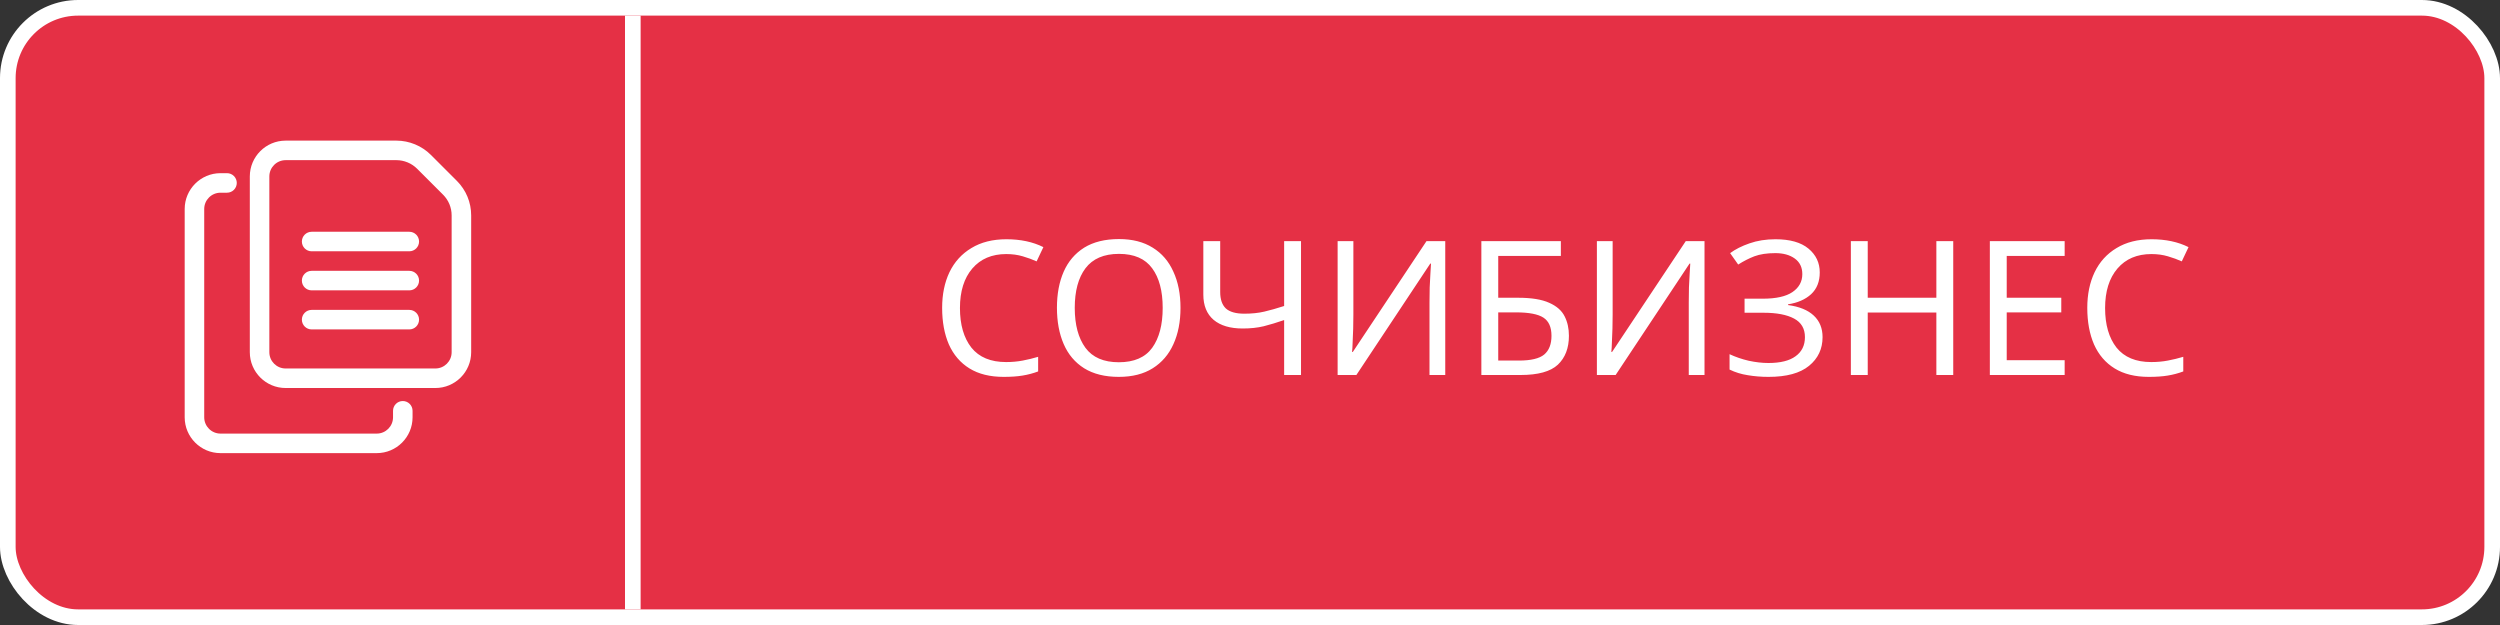 <?xml version="1.0" encoding="UTF-8"?> <svg xmlns="http://www.w3.org/2000/svg" width="160" height="40" viewBox="0 0 160 40" fill="none"><rect x="0" y="0" width="160" height="40" fill="#333333" stroke="none"/> <rect x="0.5" y="0.5" width="159" height="39" rx="4.5" fill="#E53045" stroke="white"></rect> <rect x="40" y="1" width="1" height="38" fill="white"></rect> <path d="M27.863 24.833H18.28C17.016 24.833 15.988 23.806 15.988 22.542V11.292C15.988 10.027 17.016 9 18.28 9H25.37C26.192 9 26.998 9.333 27.579 9.916L29.239 11.576C29.83 12.167 30.155 12.952 30.155 13.786V22.542C30.155 23.806 29.128 24.833 27.863 24.833V24.833ZM18.28 10.25C17.706 10.25 17.238 10.717 17.238 11.292V22.542C17.238 23.116 17.706 23.583 18.28 23.583H27.863C28.438 23.583 28.905 23.116 28.905 22.542V13.786C28.905 13.285 28.71 12.814 28.356 12.46L26.696 10.8C26.347 10.45 25.864 10.25 25.37 10.25H18.28Z" fill="white"></path> <path d="M24.112 29H14.112C12.848 29 11.82 27.972 11.82 26.708V13.375C11.82 12.111 12.848 11.083 14.112 11.083H14.529C14.874 11.083 15.154 11.363 15.154 11.708C15.154 12.053 14.874 12.333 14.529 12.333H14.112C13.538 12.333 13.07 12.8 13.07 13.375V26.708C13.07 27.282 13.538 27.75 14.112 27.75H24.112C24.686 27.75 25.154 27.282 25.154 26.708V26.291C25.154 25.946 25.434 25.666 25.779 25.666C26.124 25.666 26.404 25.946 26.404 26.291V26.708C26.404 27.972 25.376 29 24.112 29Z" fill="white"></path> <path d="M26.195 16.083H19.945C19.6 16.083 19.32 15.803 19.32 15.458C19.32 15.113 19.6 14.833 19.945 14.833H26.195C26.54 14.833 26.82 15.113 26.82 15.458C26.82 15.803 26.54 16.083 26.195 16.083Z" fill="white"></path> <path d="M26.195 18.583H19.945C19.6 18.583 19.32 18.303 19.32 17.958C19.32 17.613 19.6 17.333 19.945 17.333H26.195C26.54 17.333 26.82 17.613 26.82 17.958C26.82 18.303 26.54 18.583 26.195 18.583Z" fill="white"></path> <path d="M26.195 21.083H19.945C19.6 21.083 19.32 20.803 19.32 20.458C19.32 20.113 19.6 19.833 19.945 19.833H26.195C26.54 19.833 26.82 20.113 26.82 20.458C26.82 20.803 26.54 21.083 26.195 21.083Z" fill="white"></path> <path d="M64.4 16.26C63.48 16.26 62.757 16.568 62.228 17.184C61.7 17.8 61.437 18.644 61.437 19.716C61.437 20.78 61.681 21.624 62.169 22.248C62.664 22.864 63.404 23.172 64.388 23.172C64.764 23.172 65.121 23.14 65.457 23.076C65.793 23.012 66.121 22.932 66.441 22.836V23.772C66.121 23.892 65.788 23.98 65.445 24.036C65.109 24.092 64.704 24.12 64.233 24.12C63.361 24.12 62.633 23.94 62.048 23.58C61.465 23.22 61.025 22.708 60.728 22.044C60.441 21.38 60.297 20.6 60.297 19.704C60.297 18.84 60.453 18.08 60.764 17.424C61.084 16.76 61.553 16.244 62.169 15.876C62.785 15.5 63.532 15.312 64.412 15.312C65.317 15.312 66.105 15.48 66.776 15.816L66.344 16.728C66.081 16.608 65.784 16.5 65.457 16.404C65.136 16.308 64.784 16.26 64.4 16.26ZM75.552 19.704C75.552 20.592 75.4 21.368 75.096 22.032C74.8 22.688 74.36 23.2 73.776 23.568C73.192 23.936 72.468 24.12 71.604 24.12C70.716 24.12 69.976 23.936 69.384 23.568C68.8 23.2 68.364 22.684 68.076 22.02C67.788 21.356 67.644 20.58 67.644 19.692C67.644 18.812 67.788 18.044 68.076 17.388C68.364 16.732 68.8 16.22 69.384 15.852C69.976 15.484 70.72 15.3 71.616 15.3C72.472 15.3 73.192 15.484 73.776 15.852C74.36 16.212 74.8 16.724 75.096 17.388C75.4 18.044 75.552 18.816 75.552 19.704ZM68.784 19.704C68.784 20.784 69.012 21.636 69.468 22.26C69.924 22.876 70.636 23.184 71.604 23.184C72.58 23.184 73.292 22.876 73.74 22.26C74.188 21.636 74.412 20.784 74.412 19.704C74.412 18.624 74.188 17.78 73.74 17.172C73.292 16.556 72.584 16.248 71.616 16.248C70.648 16.248 69.932 16.556 69.468 17.172C69.012 17.78 68.784 18.624 68.784 19.704ZM83.265 24H82.185V20.484C81.721 20.644 81.285 20.776 80.877 20.88C80.477 20.976 80.029 21.024 79.533 21.024C78.733 21.024 78.113 20.84 77.673 20.472C77.233 20.096 77.013 19.556 77.013 18.852V15.432H78.093V18.696C78.093 19.16 78.213 19.508 78.453 19.74C78.701 19.964 79.097 20.076 79.641 20.076C80.113 20.076 80.537 20.032 80.913 19.944C81.289 19.856 81.713 19.736 82.185 19.584V15.432H83.265V24ZM85.608 15.432H86.616V20.136C86.616 20.4 86.612 20.696 86.604 21.024C86.596 21.352 86.584 21.652 86.568 21.924C86.56 22.196 86.548 22.396 86.532 22.524H86.58L91.296 15.432H92.496V24H91.488V19.344C91.488 19.048 91.492 18.732 91.5 18.396C91.516 18.06 91.532 17.752 91.548 17.472C91.564 17.192 91.576 16.992 91.584 16.872H91.536L86.808 24H85.608V15.432ZM94.807 24V15.432H99.895V16.38H95.887V19.056H97.159C98.015 19.056 98.679 19.164 99.151 19.38C99.623 19.588 99.951 19.876 100.135 20.244C100.319 20.604 100.411 21.02 100.411 21.492C100.411 22.276 100.175 22.892 99.703 23.34C99.231 23.78 98.435 24 97.315 24H94.807ZM95.887 23.076H97.207C97.975 23.076 98.515 22.948 98.827 22.692C99.139 22.428 99.295 22.028 99.295 21.492C99.295 20.94 99.123 20.552 98.779 20.328C98.435 20.104 97.851 19.992 97.027 19.992H95.887V23.076ZM102.201 15.432H103.209V20.136C103.209 20.4 103.205 20.696 103.197 21.024C103.189 21.352 103.177 21.652 103.161 21.924C103.153 22.196 103.141 22.396 103.125 22.524H103.173L107.889 15.432H109.089V24H108.081V19.344C108.081 19.048 108.085 18.732 108.093 18.396C108.109 18.06 108.125 17.752 108.141 17.472C108.157 17.192 108.169 16.992 108.177 16.872H108.129L103.401 24H102.201V15.432ZM116.464 17.436C116.464 18.02 116.28 18.484 115.912 18.828C115.544 19.164 115.052 19.38 114.436 19.476V19.524C115.156 19.62 115.704 19.844 116.08 20.196C116.456 20.548 116.644 21.008 116.644 21.576C116.644 22.328 116.356 22.94 115.78 23.412C115.204 23.884 114.34 24.12 113.188 24.12C112.724 24.12 112.28 24.084 111.856 24.012C111.44 23.948 111.052 23.828 110.692 23.652V22.668C111.068 22.844 111.476 22.984 111.916 23.088C112.364 23.184 112.784 23.232 113.176 23.232C113.944 23.232 114.524 23.088 114.916 22.8C115.316 22.512 115.516 22.104 115.516 21.576C115.516 21.032 115.284 20.636 114.82 20.388C114.356 20.14 113.708 20.016 112.876 20.016H111.652V19.116H112.816C113.664 19.116 114.296 18.976 114.712 18.696C115.136 18.408 115.348 18.024 115.348 17.544C115.348 17.112 115.188 16.78 114.868 16.548C114.548 16.316 114.132 16.2 113.62 16.2C113.084 16.2 112.636 16.268 112.276 16.404C111.924 16.54 111.58 16.716 111.244 16.932L110.728 16.2C111.064 15.952 111.476 15.744 111.964 15.576C112.46 15.4 113.016 15.312 113.632 15.312C114.56 15.312 115.264 15.512 115.744 15.912C116.224 16.312 116.464 16.82 116.464 17.436ZM125.007 24H123.927V20.004H119.535V24H118.455V15.432H119.535V19.056H123.927V15.432H125.007V24ZM132.138 24H127.35V15.432H132.138V16.38H128.43V19.056H131.922V19.992H128.43V23.052H132.138V24ZM137.69 16.26C136.77 16.26 136.046 16.568 135.518 17.184C134.99 17.8 134.726 18.644 134.726 19.716C134.726 20.78 134.97 21.624 135.458 22.248C135.954 22.864 136.694 23.172 137.678 23.172C138.054 23.172 138.41 23.14 138.746 23.076C139.082 23.012 139.41 22.932 139.73 22.836V23.772C139.41 23.892 139.078 23.98 138.734 24.036C138.398 24.092 137.994 24.12 137.522 24.12C136.65 24.12 135.922 23.94 135.338 23.58C134.754 23.22 134.314 22.708 134.018 22.044C133.73 21.38 133.586 20.6 133.586 19.704C133.586 18.84 133.742 18.08 134.054 17.424C134.374 16.76 134.842 16.244 135.458 15.876C136.074 15.5 136.822 15.312 137.702 15.312C138.606 15.312 139.394 15.48 140.066 15.816L139.634 16.728C139.37 16.608 139.074 16.5 138.746 16.404C138.426 16.308 138.074 16.26 137.69 16.26Z" fill="white"></path> </svg> 
